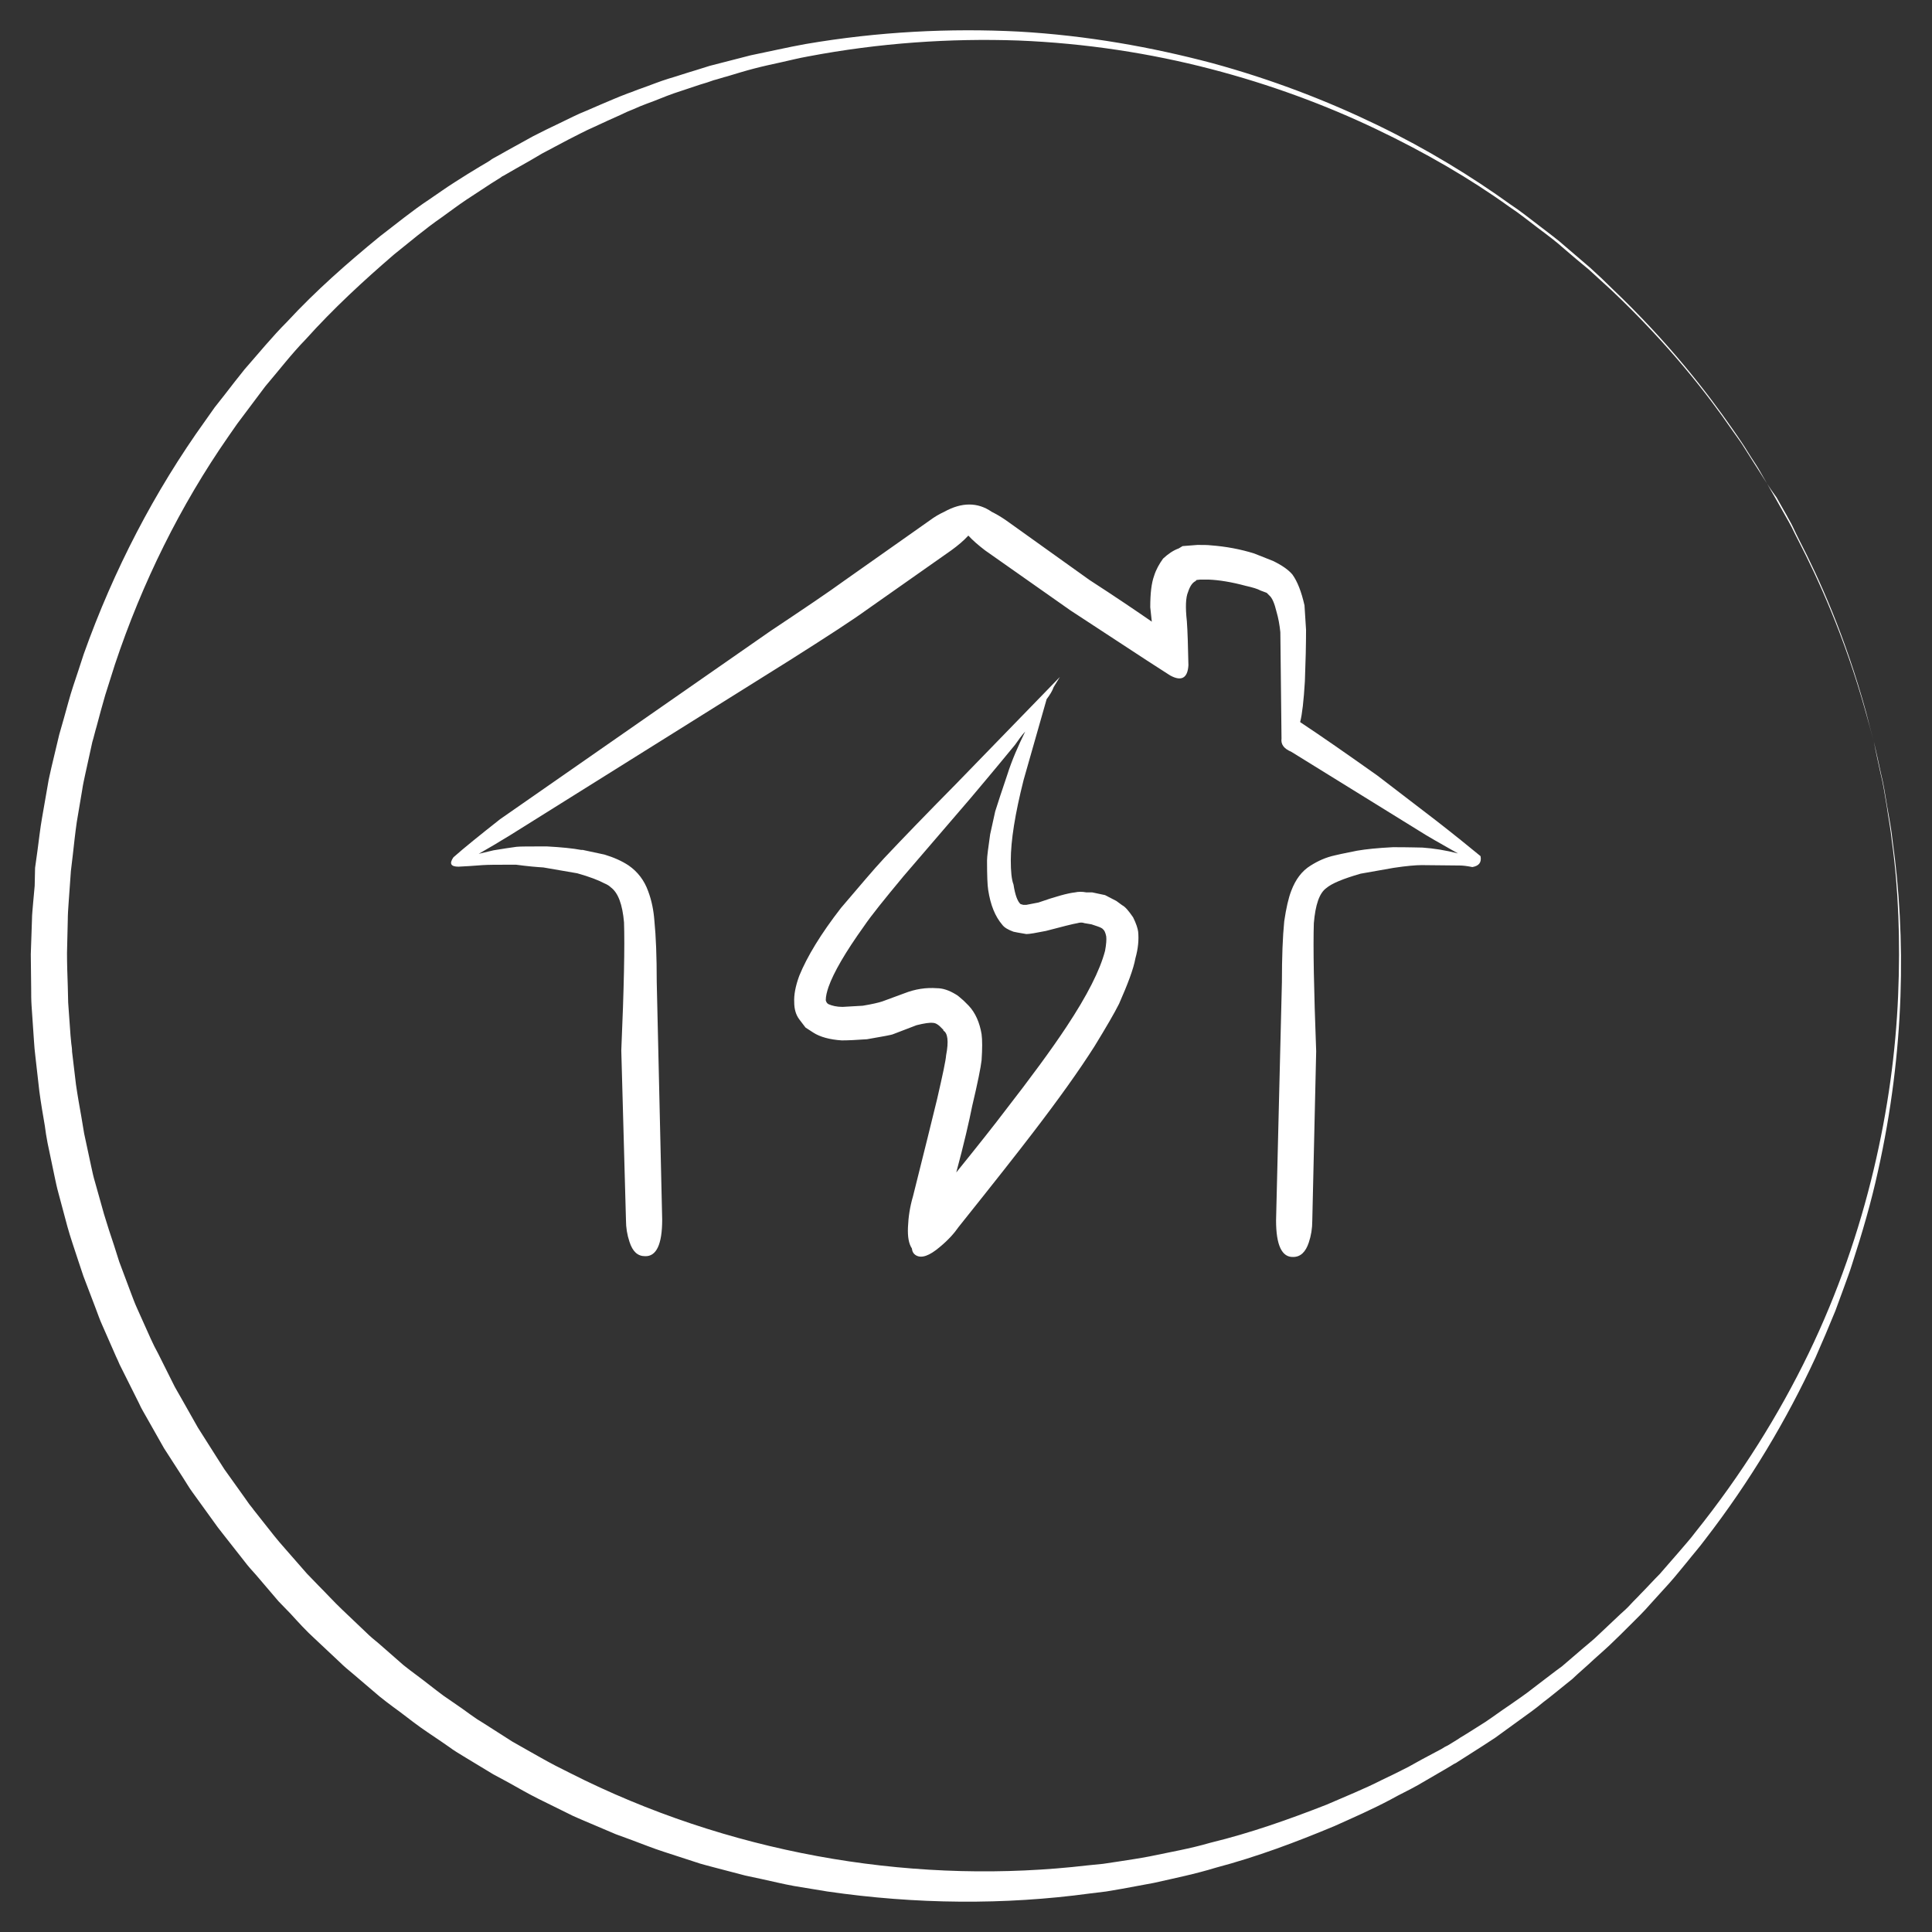<?xml version="1.0" encoding="utf-8"?>
<!-- Generator: Adobe Illustrator 19.0.0, SVG Export Plug-In . SVG Version: 6.00 Build 0)  -->
<svg version="1.1" id="Livello_1" xmlns="http://www.w3.org/2000/svg" xmlns:xlink="http://www.w3.org/1999/xlink" x="0px" y="0px"
	 viewBox="-711 293 496 496" style="enable-background:new -711 293 496 496;" xml:space="preserve">
<rect x="-711" y="293" width="496" height="496" fill="#333333" stroke="none"/>
<style type="text/css">
	.st0{fill:#FFFFFF;}
</style>
<g>
	<g>
		<path class="st0" d="M-257.3,417.2c0,0,0.7,1.3,2.1,3.7c0.7,1.2,1.6,2.8,2.6,4.6c0.5,0.9,1.1,1.9,1.6,2.9c0.5,1.1,1.1,2.2,1.7,3.4
			c5,9.7,11.8,24.4,17.3,44.1c0.7,2.5,1.4,5,2.1,7.6c0.6,2.6,1.2,5.3,1.8,8.1c0.7,2.7,1.1,5.6,1.6,8.5s1.1,5.9,1.4,8.9
			c1.7,12.2,2.5,25.6,2,39.8c-0.5,14.2-2.3,29.4-5.8,45c-1.7,7.8-4,15.7-6.6,23.7c-0.6,2-1.4,4-2.1,6s-1.5,4-2.2,6
			c-0.8,2-1.7,4-2.5,6c-0.9,2-1.7,4-2.6,6c-7.4,16-16.8,31.8-28.4,46.8c-1.4,1.9-3,3.7-4.5,5.6c-1.5,1.8-3,3.7-4.6,5.5
			s-3.3,3.6-4.9,5.4c-0.8,0.9-1.6,1.8-2.5,2.7s-1.7,1.7-2.6,2.6c-1.7,1.7-3.5,3.5-5.3,5.2s-3.7,3.3-5.5,5c-0.9,0.8-1.9,1.7-2.8,2.5
			l-1.4,1.3l-1.5,1.2c-2,1.6-3.9,3.2-5.9,4.7c-1.9,1.6-4,3.1-6.1,4.6s-4.1,3-6.2,4.5c-2.1,1.4-4.3,2.8-6.5,4.2
			c-1.1,0.7-2.2,1.4-3.3,2.1c-0.1,0.1-0.3,0.2-0.5,0.3l-0.4,0.2l-0.8,0.5l-1.7,1c-2.2,1.3-4.5,2.6-6.7,3.9c-2.3,1.3-4.7,2.4-7,3.7
			c-4.7,2.5-9.5,4.6-14.4,6.8c-9.8,4.1-19.9,7.9-30.5,10.7c-5.2,1.6-10.6,2.7-15.9,3.9c-2.7,0.5-5.4,1-8.1,1.5l-4.1,0.7l-4.1,0.5
			c-22,3-44.8,2.8-67.5-0.5c-2.8-0.5-5.7-0.9-8.5-1.4c-2.8-0.5-5.6-1.2-8.4-1.8c-1.4-0.3-2.8-0.6-4.2-0.9l-4.2-1.1l-4.2-1.1
			c-1.4-0.4-2.8-0.7-4.2-1.2c-2.8-0.9-5.5-1.8-8.3-2.7c-2.8-0.9-5.5-2-8.2-3c-1.4-0.5-2.7-1-4.1-1.5l-4-1.7l-4-1.7
			c-1.3-0.6-2.7-1.1-4-1.8c-2.6-1.3-5.3-2.6-7.9-3.9c-2.6-1.3-5.2-2.8-7.7-4.2c-1.3-0.7-2.6-1.4-3.9-2.1l-3.8-2.3l-3.8-2.3
			c-1.3-0.8-2.5-1.5-3.7-2.4c-2.4-1.7-4.9-3.3-7.3-5s-4.7-3.6-7.1-5.3c-1.2-0.9-2.4-1.8-3.5-2.7l-3.4-2.9l-3.4-2.9
			c-1.1-0.9-2.3-1.9-3.3-2.9l-6.5-6.1c-2.2-2-4.2-4.2-6.2-6.4l-3.1-3.2l-2.9-3.4l-2.9-3.4c-1-1.1-2-2.2-2.9-3.4l-5.5-7
			c-0.5-0.6-0.9-1.2-1.4-1.8l-1.3-1.8l-2.6-3.6l-2.6-3.6c-0.9-1.2-1.6-2.5-2.4-3.7l-4.9-7.6l-4.3-7.6c-0.7-1.3-1.5-2.5-2.1-3.9l-2-4
			l-2-4l-1-2c-0.3-0.7-0.6-1.4-0.9-2l-3.6-8.2c-0.6-1.3-1.1-2.8-1.6-4.1l-1.6-4.2l-1.6-4.2l-1.4-4.2c-0.9-2.8-1.9-5.6-2.7-8.5
			l-2.3-8.6c-0.4-1.4-0.7-2.9-1-4.3l-0.9-4.3l-0.9-4.3c-0.3-1.5-0.5-2.9-0.7-4.4c-0.5-2.9-1-5.8-1.4-8.8c-0.3-2.9-0.7-5.9-1-8.8
			c-0.2-1.5-0.3-2.9-0.4-4.4l-0.3-4.4l-0.3-4.4c-0.1-1.5-0.1-2.9-0.1-4.4c0-2.9-0.1-5.9-0.1-8.8c0.1-2.9,0.2-5.9,0.3-8.8
			c0-1.5,0.2-2.9,0.3-4.4l0.4-4.4l0.1-4.6c0.2-1.4,0.4-2.9,0.6-4.3c0.4-2.9,0.7-5.8,1.2-8.6c0.5-2.9,1-5.7,1.5-8.6
			c0.2-1.4,0.6-2.8,0.9-4.3l1-4.2l1-4.2c0.4-1.4,0.8-2.8,1.2-4.2c0.8-2.8,1.5-5.6,2.4-8.3c0.9-2.7,1.8-5.4,2.7-8.2
			c7.7-21.6,18.2-41.8,31.2-59.9l2.4-3.4l2.6-3.3c1.7-2.2,3.4-4.4,5.1-6.5c3.6-4.1,7.1-8.4,10.9-12.2c7.4-8,15.5-15.1,23.8-21.9
			c4.2-3.2,8.3-6.6,12.7-9.5c2.2-1.5,4.3-3,6.5-4.4s4.4-2.8,6.6-4.1l1.7-1l0.8-0.5l0.4-0.3c0.1-0.1,0.4-0.2,0.5-0.3
			c1.1-0.6,2.2-1.2,3.4-1.9c2.2-1.2,4.5-2.5,6.7-3.7c2.3-1.2,4.6-2.3,6.9-3.4c2.3-1.1,4.6-2.3,6.9-3.2c2.3-1,4.6-2,7-3l1.7-0.7
			l1.8-0.7c1.2-0.4,2.3-0.9,3.5-1.3c2.3-0.8,4.7-1.8,7-2.5c2.4-0.7,4.7-1.5,7.1-2.2c1.2-0.4,2.3-0.7,3.5-1.1
			c1.2-0.3,2.4-0.6,3.5-0.9c2.4-0.6,4.7-1.2,7-1.8c2.4-0.5,4.7-1,7.1-1.5s4.7-1,7-1.4c18.7-3.2,37.1-4.1,54.7-3.2
			c17.6,1,34.2,4,49.7,8.1c15.4,4.2,29.6,9.7,42.4,15.9c12.8,6.2,24.2,13.2,34.2,20.4c2.6,1.7,4.9,3.6,7.3,5.4
			c2.3,1.8,4.7,3.5,6.8,5.4c2.1,1.8,4.2,3.6,6.3,5.4c2,1.8,3.9,3.6,5.7,5.4c14.8,14.1,24.6,27,30.8,35.9c0.8,1.1,1.5,2.2,2.2,3.2
			s1.3,2,1.8,2.8c1.1,1.8,2.1,3.2,2.8,4.4C-258.1,415.9-257.3,417.2-257.3,417.2z M-257.3,417.2c0,0-0.8-1.2-2.3-3.6
			c-0.8-1.2-1.7-2.7-2.8-4.4c-0.6-0.9-1.1-1.8-1.8-2.8c-0.7-1-1.4-2-2.2-3.1c-6.2-9-16.1-21.8-30.9-35.8c-1.9-1.7-3.8-3.5-5.8-5.3
			c-2.1-1.7-4.2-3.5-6.3-5.3c-2.1-1.9-4.4-3.6-6.8-5.4s-4.7-3.7-7.3-5.4c-10-7.2-21.5-13.9-34.3-20s-27-11.4-42.4-15.4
			s-32-6.6-49.4-7.3c-17.4-0.6-35.6,0.6-54,4.1c-2.3,0.4-4.6,1-6.9,1.5c-2.3,0.5-4.6,1-6.9,1.6s-4.6,1.3-6.9,2
			c-1.2,0.3-2.3,0.7-3.5,1c-1.1,0.4-2.3,0.8-3.4,1.1c-2.3,0.8-4.6,1.5-6.9,2.3c-2.3,0.8-4.5,1.8-6.8,2.6c-1.1,0.4-2.3,0.9-3.4,1.4
			l-1.7,0.7l-1.7,0.8c-2.2,1-4.5,2-6.8,3.1c-2.3,1-4.5,2.2-6.7,3.3c-2.2,1.2-4.4,2.3-6.6,3.5c-2.2,1.3-4.4,2.6-6.6,3.8
			c-1.1,0.6-2.2,1.3-3.3,1.9c-0.2,0.1-0.2,0.1-0.4,0.2l-0.4,0.3l-0.8,0.5l-1.6,1c-2.1,1.4-4.3,2.8-6.4,4.2c-2.1,1.4-4.2,3-6.3,4.5
			c-4.2,2.9-8.2,6.3-12.2,9.5c-7.9,6.8-15.6,13.9-22.7,21.8c-3.7,3.8-6.9,8-10.4,12.1c-1.6,2.1-3.2,4.3-4.8,6.4l-2.4,3.2l-2.3,3.3
			c-12.3,17.7-22.1,37.5-29.1,58.5c-0.8,2.6-1.7,5.3-2.5,7.9c-0.8,2.7-1.5,5.4-2.2,8c-0.4,1.3-0.7,2.7-1.1,4l-0.9,4.1l-0.9,4.1
			c-0.3,1.4-0.6,2.7-0.8,4.1c-0.5,2.8-0.9,5.5-1.4,8.3c-0.4,2.8-0.7,5.6-1,8.3c-0.2,1.4-0.3,2.8-0.5,4.2l-0.3,4.2l-0.3,4.2
			c-0.1,1.4-0.2,2.8-0.2,4.2c-0.1,2.8-0.1,5.6-0.2,8.5c0,2.8,0.1,5.6,0.2,8.5c0,1.4,0.1,2.8,0.1,4.2l0.3,4.2l0.3,4.2l0.2,2.1
			c0.1,0.7,0.2,1.4,0.2,2.1c0.3,2.8,0.7,5.6,1,8.4c0.4,2.8,0.9,5.6,1.4,8.4c0.2,1.4,0.5,2.8,0.7,4.2l0.9,4.2l0.9,4.2
			c0.3,1.4,0.6,2.8,1,4.1l2.3,8.2c0.8,2.7,1.7,5.4,2.6,8.1l1.3,4.1l1.5,4l1.5,4c0.5,1.3,1,2.7,1.6,4l3.5,7.8
			c0.3,0.6,0.6,1.3,0.9,1.9l1,1.9l1.9,3.8l1.9,3.8c0.6,1.3,1.4,2.5,2.1,3.8l4.3,7.6l4.5,7.1c0.8,1.2,1.5,2.4,2.3,3.6l2.5,3.5
			l2.5,3.5l1.2,1.7c0.4,0.6,0.9,1.1,1.3,1.7l5.3,6.7c0.9,1.1,1.8,2.2,2.8,3.3l2.8,3.2l2.8,3.2l3,3.1c2,2,3.9,4.1,6,6.1l6.2,5.9
			c1,1,2.1,1.9,3.2,2.8l3.2,2.8l3.2,2.8c1.1,0.9,2.2,1.7,3.4,2.6c2.3,1.7,4.5,3.5,6.8,5.2c2.3,1.6,4.7,3.2,7,4.9
			c1.1,0.8,2.3,1.6,3.5,2.3l3.6,2.3l3.6,2.3c1.2,0.7,2.5,1.4,3.7,2.1c2.5,1.4,4.9,2.8,7.4,4.1s5,2.5,7.6,3.8
			c40.6,19.6,86.2,26.8,129,21.8l4-0.4l4-0.6c2.6-0.4,5.3-0.8,7.9-1.3c5.2-1.1,10.5-2,15.6-3.5c10.3-2.5,20.2-6,29.9-9.8
			c4.8-2.1,9.6-4,14.1-6.3c2.3-1.1,4.6-2.2,6.9-3.4c2.3-1.3,4.5-2.5,6.8-3.7l1.7-0.9l0.8-0.5l0.4-0.2c0.2-0.1,0.2-0.1,0.4-0.2
			c1.1-0.7,2.2-1.3,3.2-2c2.2-1.3,4.3-2.7,6.4-4c2.1-1.4,4.1-2.9,6.2-4.3c2-1.4,4.1-2.8,6.1-4.4c2-1.5,3.9-3,5.9-4.5l1.5-1.1
			l1.4-1.2c0.9-0.8,1.9-1.6,2.8-2.4c1.8-1.6,3.8-3.1,5.5-4.8c1.8-1.7,3.5-3.3,5.3-5c0.9-0.8,1.8-1.6,2.6-2.5
			c0.8-0.9,1.7-1.7,2.5-2.6c1.7-1.7,3.3-3.5,5-5.2c1.6-1.8,3.1-3.6,4.7-5.4c1.5-1.8,3.1-3.5,4.5-5.4c11.7-14.6,21.4-30.1,29-45.8
			s13-31.6,16.7-47.1s5.7-30.5,6.3-44.7s0.1-27.5-1.6-39.7c-0.3-3.1-0.9-6-1.3-8.9c-0.5-2.9-0.9-5.8-1.6-8.5
			c-0.6-2.8-1.2-5.4-1.7-8.1c-0.7-2.6-1.4-5.1-2-7.6c-5.4-19.7-12.1-34.4-17.1-44.1c-0.6-1.2-1.2-2.4-1.7-3.5s-1.1-2-1.6-3
			c-1-1.8-1.9-3.3-2.6-4.6C-256.6,418.4-257.3,417.2-257.3,417.2z"/>
	</g>
	<path class="st0" d="M-447.8,480.8c-0.9,1-1.7,2.1-2.6,3.4c-5.5,6.7-9.4,11.3-11.5,13.8l-17.1,19.9c-4.9,5.9-8.3,10.1-10.2,12.9
		c-4.8,6.7-7.8,11.9-9.1,15.6c-0.4,1.2-0.7,2.3-0.7,3.4c0.1,0.4,0.3,0.8,0.7,1c0.9,0.4,2.1,0.7,3.6,0.7l5.2-0.3
		c2.4-0.4,4.1-0.8,5-1.1l5.7-2.1c2.8-1.1,5.6-1.5,8.3-1.3c1.5,0,3.1,0.5,4.9,1.6c0.4,0.2,1.1,0.8,2,1.6l1.3,1.3
		c1.7,1.8,2.8,4.3,3.3,7.3c0.2,1.5,0.2,3.7,0,6.7c-0.2,1.8-1,5.8-2.4,11.7c-0.8,4-2.1,9.7-4.1,17.1c5.5-6.8,9.7-12.1,12.5-15.8
		c6.6-8.5,11.9-15.7,15.8-21.6c5.3-8,8.6-14.5,9.9-19.5c0.3-1.6,0.4-2.9,0.3-3.7c-0.2-1-0.5-1.6-0.8-1.8c-0.1-0.2-0.6-0.5-1.5-0.8
		l-1.5-0.5l-1.8-0.3c-0.5-0.2-1.1-0.2-1.8,0c-1.2,0.2-3.9,0.9-8.1,2c-2.5,0.5-4.2,0.8-5,0.8c-1.8-0.3-2.9-0.5-3.3-0.6
		c-1.4-0.5-2.4-1.1-2.9-1.8c-1.8-2.1-3-5-3.6-8.9c-0.2-1.2-0.3-3.7-0.3-7.6c0-1,0.3-3.2,0.8-6.7l1.3-5.9c0.7-2.2,1.7-5.3,3.1-9.4
		C-451.2,488.1-449.6,484.5-447.8,480.8z M-440.5,469.4c-0.3,0.9-0.9,1.9-1.8,3.1l-5.9,20.7c-2.2,8.7-3.3,15.6-3.3,20.7
		c0,2.8,0.2,4.9,0.7,6.2c0.4,2.6,1,4.3,1.8,5l0.7,0.2h0.8l3.1-0.6c4.3-1.5,7.5-2.4,9.4-2.6c0.9-0.2,1.8-0.2,2.9,0h1.5l3.3,0.7
		l2.9,1.5l1.5,1.1c0.8,0.4,1.7,1.5,2.8,3.1c0.8,1.6,1.2,2.9,1.3,3.7c0.2,2.1,0,4.3-0.7,6.8c-0.5,2.8-2,6.7-4.2,11.7
		c-1.2,2.4-3.3,6-6.3,10.9c-4,6.3-9.3,13.7-15.9,22.3c-3.9,5.1-10.2,13.1-19,24.1c-1.1,1.6-2.7,3.4-4.9,5.2c-2.6,2.2-4.6,2.9-6,2.1
		c-0.7-0.4-1-1-1.1-1.8c-0.8-1.2-1.1-3-1-5.4c0.1-2.6,0.5-5.3,1.3-8c2.9-11.6,5-20,6.2-25c1.4-6.1,2.2-9.8,2.3-11.2
		c0.7-3.6,0.4-5.7-0.7-6.3v-0.2l-0.3-0.3c-0.9-1-1.7-1.5-2.4-1.5c-0.8-0.1-2.2,0.1-4.2,0.6l-6,2.3c-0.4,0.2-2.7,0.6-6.7,1.3
		c-2.7,0.2-4.9,0.3-6.5,0.3c-3.1-0.2-5.6-0.9-7.3-2l-2-1.3l-1.6-2.1c-0.9-1.2-1.3-2.7-1.3-4.4c-0.1-1.8,0.3-4.1,1.3-6.8
		c2-4.9,5.5-10.7,10.7-17.4c4.7-5.5,8.3-9.8,11.1-12.8c4.8-5.1,10.9-11.4,18.4-19l26.7-27.5L-440.5,469.4z"/>
	<path class="st0" d="M-403.6,432.9c1.5,0,2.6,0,3.4,0.1c4,0.3,7.7,1,11.2,2.1l4.8,1.9c2.3,1.1,4,2.3,5,3.5c1.3,1.8,2.3,4.4,3.1,7.9
		l0.4,6.3c0,3.7-0.1,8.1-0.3,13.2c-0.3,5-0.7,8.5-1.2,10.4v0.1c5.3,3.5,11.9,8.1,19.8,13.7l15,11.5c4.9,3.8,8.7,6.9,11.5,9.2
		c0.3,1.6-0.4,2.5-2.1,2.8c-1.5-0.3-2.5-0.4-3.2-0.4l-9.8-0.1c-1.5,0-3.9,0.2-7.2,0.7l-8.5,1.5c-4.5,1.3-7.4,2.5-8.8,3.7
		c-1.8,1.3-2.8,4.3-3.2,9c-0.2,6,0,16.9,0.6,32.9l-1,43.5c0,2-0.3,3.8-0.9,5.6c-0.8,2.4-2.1,3.7-4,3.7c-2.9,0.1-4.4-3-4.4-9.4
		l1.5-61.1c0-6.5,0.2-11.7,0.6-15.7c0.5-3.4,1.1-6,1.8-7.8c1.1-2.9,2.7-5.1,5-6.5c1.9-1.2,3.9-2.1,6.2-2.6c0.3-0.1,2.2-0.5,5.7-1.2
		c2.3-0.4,5.3-0.7,9.2-0.9c4.4,0,6.9,0.1,7.6,0.1c2.9,0.2,6,0.7,9.1,1.5c-2.4-1.4-5.2-2.9-8.2-4.7l-34.6-21.4
		c-1.9-0.8-2.7-1.9-2.5-3.4l-0.3-27.3c-0.2-1.9-0.5-3.6-1-5.3c-0.5-2.1-1.1-3.5-1.8-4.1l-0.7-0.7l-1.6-0.6c-0.7-0.4-2-0.8-3.8-1.2
		c-3.7-1-6.9-1.5-9.5-1.6h-2.2l-0.9,0.1l-0.3,0.3c-0.8,0.4-1.4,1.3-1.9,2.8c-0.6,1.4-0.7,3.9-0.3,7.5c0.2,2.7,0.3,6.5,0.4,11.3
		c-0.2,3.3-1.8,4.2-4.7,2.6l-5.9-3.8c-4.1-2.7-10.7-7-19.7-12.9l-21.9-15.4c-1.7-1.3-3.1-2.5-4.3-3.8c-1.2,1.3-2.6,2.5-4.4,3.8
		l-21.9,15.4c-3.3,2.4-9.9,6.7-19.7,12.9l-71.6,44.8c-3.1,1.9-5.8,3.5-8.1,4.8l3.8-0.9c2.4-0.4,4.4-0.7,5.9-0.9
		c0.8-0.1,3.4-0.1,7.8-0.1c3.7,0.2,6.7,0.5,8.8,0.9c0.1,0,0.2,0,0.4,0l5.6,1.2c2.3,0.7,4.4,1.6,6.2,2.8c2.3,1.6,4,3.8,5,6.6
		c0.9,2.4,1.4,4.9,1.6,7.6c0.4,4,0.6,9.2,0.6,15.7l1.4,61c0,6.4-1.5,9.5-4.4,9.4c-1.9,0-3.2-1.2-4-3.7c-0.6-1.8-0.9-3.6-0.9-5.6
		l-1.2-43.5c0.7-16,0.9-27,0.7-32.9c-0.4-4.6-1.5-7.6-3.4-9c-0.4-0.4-0.9-0.7-1.6-1c-1.5-0.8-3.8-1.7-7-2.6l-8.7-1.5
		c-1.7-0.1-4-0.3-7-0.7c-0.9,0-1.8,0-2.6,0c-2.3,0-4.4,0-6,0.1c-2.3,0.2-4.4,0.3-6.2,0.4c-2,0-2.4-0.8-1.3-2.4
		c2.7-2.4,6.8-5.7,12-9.8l69.4-48.3c8.4-5.6,14.8-9.9,19.2-13.1l21.7-15.3c1.2-0.9,2.4-1.6,3.7-2.2c4.5-2.5,8.6-2.5,12.2,0
		c1.2,0.6,2.4,1.3,3.7,2.2l21.4,15.3c6.8,4.4,12.1,8,16,10.7l-0.4-3.7c0-3.5,0.3-6.2,1-8.1c0.5-1.6,1.3-3,2.3-4.4
		c1.3-1.2,2.6-2.1,4-2.6l1-0.6L-403.6,432.9z"/>
</g>
</svg>
